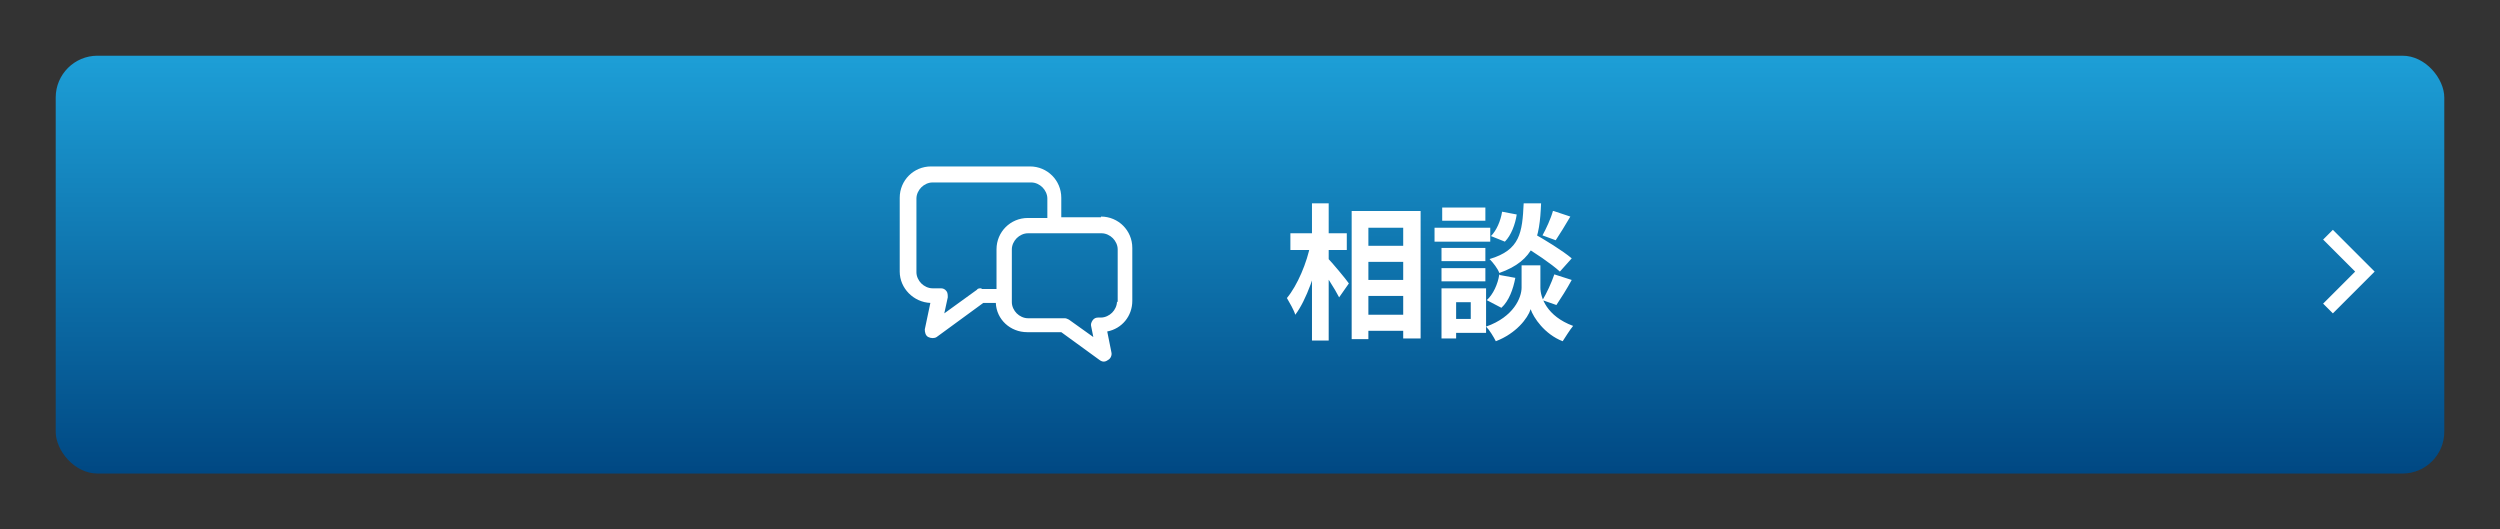 <?xml version="1.0" encoding="UTF-8"?>
<svg id="_レイヤー_1" data-name="レイヤー_1" xmlns="http://www.w3.org/2000/svg" xmlns:xlink="http://www.w3.org/1999/xlink" version="1.1" viewBox="0 0 359 76">
  <rect x="0" y="0" width="359" height="76" fill="#333333" stroke="none"/>
  <!-- Generator: Adobe Illustrator 29.1.0, SVG Export Plug-In . SVG Version: 2.1.0 Build 142)  -->
  <defs>
    <style>
      .st0 {
        fill: none;
      }

      .st1 {
        fill: #fff;
      }

      .st2 {
        fill: url(#_名称未設定グラデーション);
      }

      .st3 {
        clip-path: url(#clippath);
      }
    </style>
    <linearGradient id="_名称未設定グラデーション" data-name="名称未設定グラデーション" x1="179.5" y1="67.9" x2="179.5" y2="7.9" gradientTransform="translate(0 75.9) scale(1 -1)" gradientUnits="userSpaceOnUse">
      <stop offset="0" stop-color="#1d9fd7"/>
      <stop offset="1" stop-color="#004883"/>
    </linearGradient>
    <clipPath id="clippath">
      <rect class="st0" x="325" y="27" width="24" height="24"/>
    </clipPath>
  </defs>
  <g>
    <rect class="st2" x="8" y="8" width="343" height="60" rx="6" ry="6"/>
    <g class="st3">
      <path class="st1" d="M335,33l-1.4,1.4,4.6,4.6-4.6,4.6,1.4,1.4,6-6-6-6Z"/>
    </g>
  </g>
  <path class="st1" d="M195.3,35.3h7.5v2.3h-7.5v-2.3ZM195.4,40.2h7.5v2.3h-7.5v-2.3ZM195.3,45.2h7.5v2.3h-7.5v-2.3ZM194.1,30.3h9.9v18.3h-2.5v-15.9h-5v16h-2.4v-18.4ZM185.3,33.5h8.1v2.4h-8.1v-2.4ZM188.4,29.2h2.4v19.7h-2.4v-19.7ZM188.2,35.1l1.5.5c-.7,3.4-2.1,7.5-3.7,9.6-.2-.7-.8-1.7-1.2-2.4,1.5-1.8,2.9-5.1,3.4-7.8ZM190.6,37c.6.6,2.7,3.1,3.1,3.7l-1.4,2c-.6-1.2-2.1-3.5-2.9-4.6l1.2-1.2ZM218.4,35.1l1.6-1.7c1.8,1,4.4,2.6,5.7,3.7l-1.7,1.9c-1.2-1.1-3.7-2.8-5.6-3.9ZM219.9,38.1h1.3v3.2c0,1.4.9,4.1,4.7,5.5-.5.6-1.1,1.6-1.5,2.2-2.6-1-4.2-3.4-4.6-4.6-.4,1.3-2.1,3.5-5,4.6-.3-.6-.9-1.6-1.4-2.1,4-1.4,5.1-4.2,5.1-5.6v-3.2h1.3ZM218.8,29.2h2.5c-.2,5-.9,8.2-6,10-.2-.6-.9-1.5-1.4-2,4.4-1.3,4.7-3.8,4.9-8ZM215.7,30.4l2.1.4c-.2,1.4-.8,3-1.7,3.9l-2-.8c.8-.8,1.4-2.2,1.6-3.5ZM215.4,39.5l2.2.4c-.3,1.6-.9,3.3-2,4.3l-2.1-1.1c.9-.8,1.6-2.3,1.8-3.7ZM223.1,30.3l2.4.8c-.7,1.2-1.5,2.5-2.1,3.4l-1.9-.7c.5-.9,1.2-2.4,1.5-3.5ZM223.2,39.4l2.5.8c-.7,1.3-1.6,2.7-2.2,3.6l-2-.7c.6-1,1.3-2.5,1.7-3.7ZM207,35.6h6.3v1.9h-6.3v-1.9ZM207.1,29.8h6.2v1.9h-6.2v-1.9ZM207,38.5h6.3v1.9h-6.3v-1.9ZM206,32.7h8v2h-8v-2ZM208.1,41.4h5.3v6.4h-5.3v-2h3.1v-2.4h-3.1v-2ZM207,41.4h2.1v7.2h-2.1v-7.2Z"/>
  <path class="st1" d="M158.1,31.2h-5.7v-2.8c0-2.5-2-4.5-4.5-4.5h-14.2c-2.5,0-4.5,2-4.5,4.5v10.6c0,2.4,2,4.4,4.4,4.5l-.8,3.8c0,.4.1.9.5,1.1.4.2.9.2,1.2,0l6.7-4.9h1.8c.1,2.4,2.1,4.2,4.5,4.2h4.9l5.5,4c.4.3.8.3,1.2,0,.4-.2.6-.7.5-1.1l-.6-3c2.1-.4,3.6-2.2,3.6-4.4v-7.6c0-2.5-2-4.5-4.5-4.5h0ZM140.9,41.4c-.2,0-.5,0-.6.2l-4.7,3.4.5-2.3c0-.3,0-.7-.2-.9-.2-.3-.5-.4-.8-.4h-1.2c-.6,0-1.2-.3-1.6-.7-.4-.4-.7-1-.7-1.6v-10.6c0-.6.3-1.2.7-1.6.4-.4,1-.7,1.6-.7h14.2c.6,0,1.2.3,1.6.7.4.4.7,1,.7,1.6v2.8h-2.8c-2.5,0-4.5,2-4.5,4.5v5.7h-2.1,0ZM160.4,43.3c0,.6-.3,1.2-.7,1.6-.4.4-1,.7-1.6.7h-.4c-.3,0-.6.1-.8.4-.2.3-.3.6-.2.9l.3,1.5-3.5-2.5c-.2-.1-.4-.2-.6-.2h-5.3c-.6,0-1.2-.3-1.6-.7-.4-.4-.7-1-.7-1.6v-7.6c0-.6.3-1.2.7-1.6.4-.4,1-.7,1.6-.7h10.6c.6,0,1.2.3,1.6.7.4.4.7,1,.7,1.6v7.6h0Z"/>
</svg>